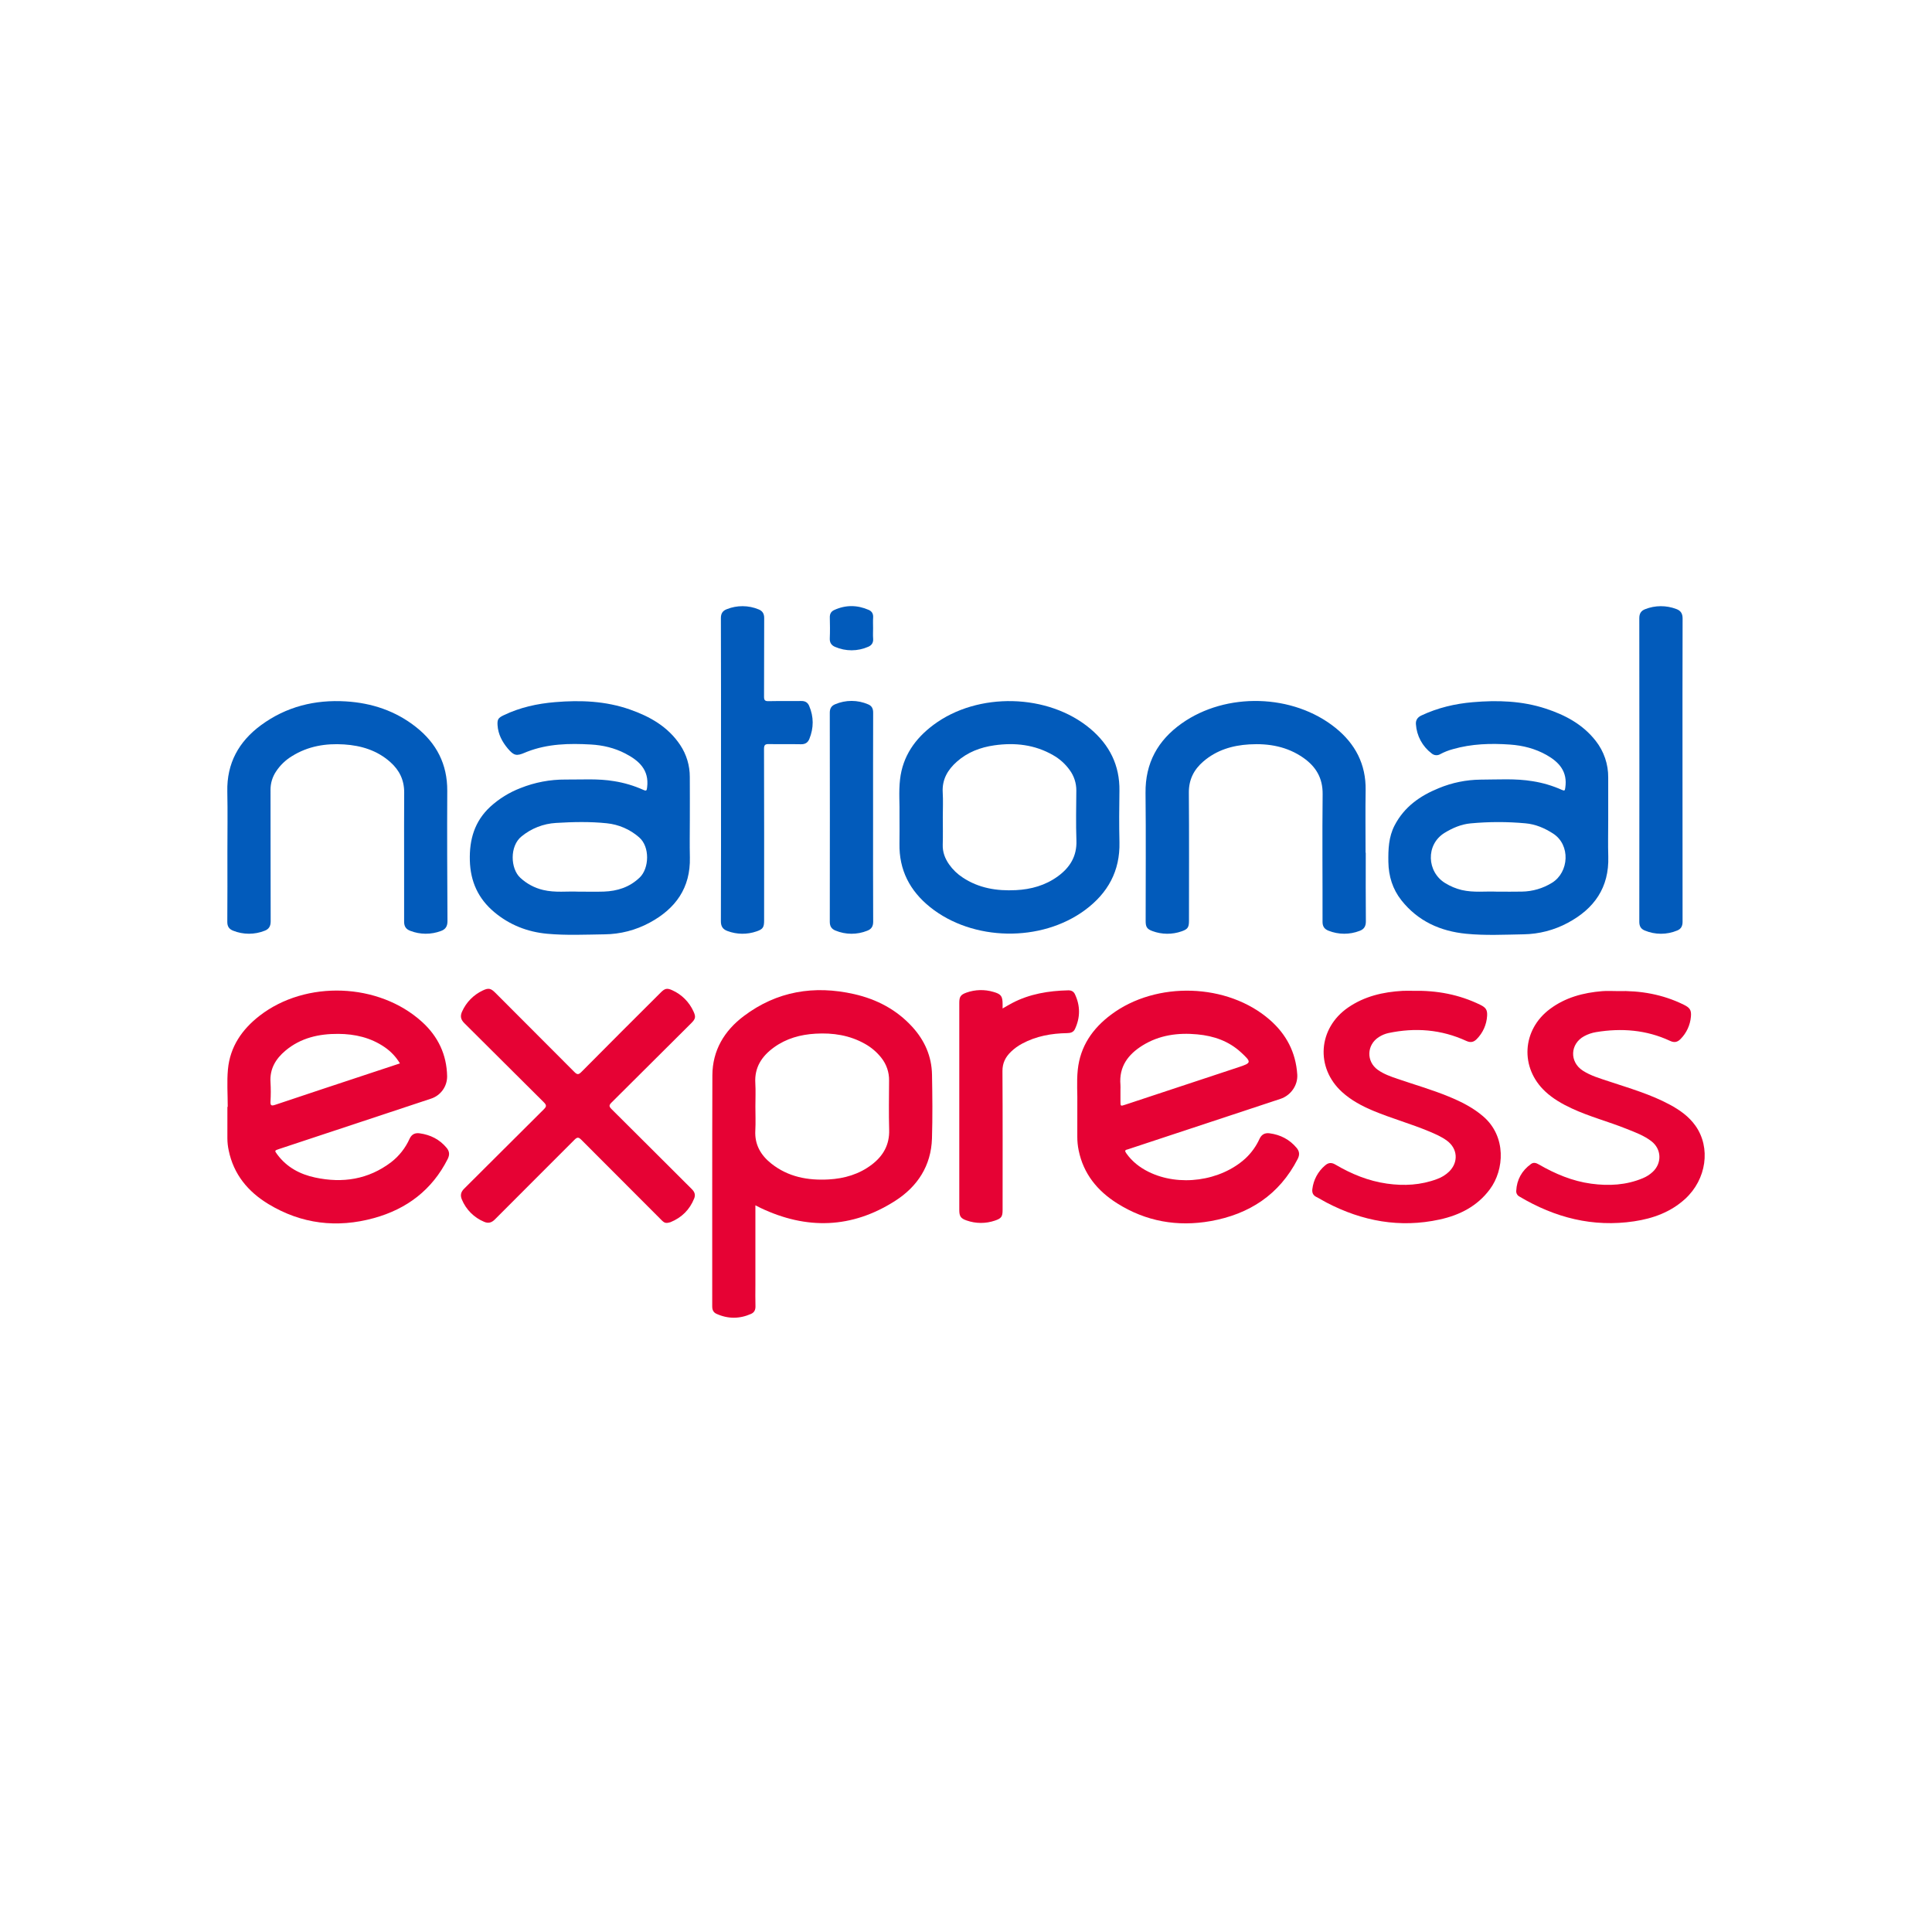 <svg width="204" height="204" viewBox="0 0 204 204" fill="none" xmlns="http://www.w3.org/2000/svg">
<rect width="204" height="204" fill="white"/>
<g clip-path="url(#clip0)">
<path d="M72.839 86.553C72.839 87.874 72.812 89.195 72.844 90.515C72.924 93.746 71.34 95.946 68.596 97.425C67.133 98.217 65.499 98.64 63.836 98.656C61.819 98.684 59.796 98.781 57.784 98.597C55.695 98.405 53.802 97.665 52.183 96.305C50.494 94.886 49.669 93.08 49.611 90.854C49.552 88.64 50.109 86.72 51.767 85.185C52.698 84.334 53.781 83.665 54.959 83.213C56.47 82.608 58.083 82.302 59.71 82.312C61.423 82.326 63.141 82.194 64.846 82.484C65.91 82.652 66.947 82.961 67.93 83.402C68.276 83.562 68.289 83.456 68.33 83.133C68.562 81.279 67.458 80.306 66.015 79.558C64.881 78.971 63.655 78.684 62.389 78.612C60.107 78.482 57.839 78.53 55.664 79.374C55.594 79.402 55.523 79.43 55.454 79.46C54.547 79.856 54.262 79.801 53.621 79.04C53.024 78.33 52.6 77.532 52.537 76.587C52.495 75.958 52.611 75.797 53.176 75.525C54.895 74.697 56.723 74.296 58.612 74.138C61.296 73.913 63.949 74.015 66.52 74.919C68.636 75.662 70.529 76.731 71.815 78.654C72.486 79.657 72.841 80.838 72.836 82.044C72.848 83.547 72.839 85.05 72.839 86.553ZM61.012 94.148C62.056 94.148 62.907 94.172 63.756 94.143C65.192 94.092 66.485 93.682 67.555 92.648C68.546 91.691 68.651 89.408 67.476 88.406C66.52 87.572 65.329 87.056 64.066 86.929C62.282 86.743 60.488 86.786 58.702 86.894C57.373 86.972 56.104 87.469 55.075 88.312C53.791 89.338 53.899 91.73 54.936 92.682C55.615 93.315 56.448 93.76 57.352 93.972C58.624 94.277 59.921 94.095 61.012 94.148Z" fill="#025BBB"/>
<path d="M169.811 86.578C169.811 87.868 169.779 89.16 169.818 90.449C169.916 93.718 168.334 95.949 165.547 97.441C164.109 98.214 162.507 98.63 160.875 98.654C158.857 98.69 156.833 98.795 154.822 98.597C152.091 98.33 149.724 97.271 147.979 95.068C147.044 93.887 146.622 92.517 146.598 91.012C146.578 89.684 146.623 88.376 147.255 87.157C148.268 85.204 149.936 84.028 151.912 83.226C153.317 82.642 154.822 82.335 156.343 82.321C158.177 82.317 160.016 82.183 161.842 82.489C162.906 82.656 163.942 82.965 164.925 83.405C165.225 83.543 165.236 83.458 165.279 83.172C165.531 81.491 164.646 80.482 163.307 79.724C162.109 79.047 160.806 78.715 159.447 78.619C157.41 78.475 155.384 78.536 153.402 79.106C152.948 79.228 152.51 79.401 152.094 79.621C151.952 79.711 151.784 79.753 151.617 79.74C151.449 79.727 151.289 79.661 151.162 79.55C150.683 79.187 150.287 78.725 150.001 78.196C149.716 77.667 149.548 77.082 149.508 76.482C149.472 76.059 149.658 75.748 150.082 75.548C151.807 74.735 153.626 74.306 155.516 74.144C158.121 73.92 160.701 73.999 163.212 74.822C165.267 75.494 167.125 76.481 168.489 78.224C169.361 79.332 169.828 80.705 169.811 82.115C169.814 83.602 169.814 85.09 169.811 86.578ZM157.996 94.148C159.028 94.148 159.863 94.165 160.697 94.144C161.825 94.128 162.926 93.804 163.884 93.209C165.679 92.095 165.851 89.218 163.995 88.018C163.094 87.436 162.138 87.03 161.082 86.935C159.147 86.757 157.201 86.76 155.266 86.942C154.29 87.036 153.401 87.415 152.553 87.929C150.502 89.174 150.66 92.095 152.625 93.263C153.155 93.587 153.733 93.828 154.337 93.975C155.612 94.274 156.908 94.093 157.996 94.148Z" fill="#025BBB"/>
<path d="M94.978 86.059C95.009 84.962 94.882 83.621 95.036 82.293C95.32 79.838 96.627 77.985 98.57 76.535C103.25 73.042 110.692 73.22 115.126 76.948C117.154 78.654 118.243 80.809 118.201 83.503C118.172 85.309 118.161 87.117 118.203 88.922C118.275 91.967 116.982 94.3 114.583 96.08C109.943 99.523 102.714 99.398 98.209 95.782C96.073 94.067 94.922 91.859 94.975 89.075C94.993 88.15 94.978 87.223 94.978 86.059ZM99.551 86.276C99.551 87.248 99.574 88.22 99.544 89.191C99.52 89.976 99.781 90.649 100.216 91.272C100.602 91.82 101.089 92.29 101.65 92.656C103.356 93.79 105.265 94.091 107.264 93.99C108.873 93.909 110.382 93.49 111.698 92.532C112.971 91.604 113.718 90.413 113.659 88.753C113.596 86.994 113.636 85.23 113.649 83.469C113.654 82.69 113.407 81.931 112.944 81.304C112.482 80.66 111.884 80.125 111.193 79.736C109.255 78.62 107.161 78.391 104.988 78.7C103.52 78.909 102.169 79.422 101.042 80.418C100.065 81.281 99.46 82.31 99.542 83.68C99.593 84.542 99.551 85.41 99.551 86.276Z" fill="#025BBB"/>
<path d="M144.21 90.036C144.21 92.45 144.196 94.864 144.222 97.278C144.227 97.805 144.029 98.118 143.567 98.289C142.507 98.701 141.331 98.695 140.276 98.273C139.862 98.112 139.646 97.84 139.647 97.34C139.658 92.846 139.606 88.352 139.657 83.859C139.677 82.156 138.95 80.95 137.63 80.023C135.914 78.819 133.964 78.48 131.917 78.6C130.121 78.704 128.453 79.204 127.061 80.403C126.058 81.266 125.52 82.323 125.531 83.701C125.567 88.21 125.545 92.719 125.544 97.228C125.544 97.912 125.416 98.117 124.773 98.337C123.775 98.69 122.685 98.682 121.692 98.315C121.107 98.103 120.97 97.873 120.97 97.257C120.969 92.748 121.007 88.239 120.957 83.73C120.922 80.572 122.251 78.174 124.775 76.386C129.47 73.061 136.524 73.25 141.004 76.846C143.093 78.523 144.241 80.688 144.197 83.433C144.162 85.633 144.19 87.835 144.19 90.036L144.21 90.036Z" fill="#025BBB"/>
<path d="M24.011 89.998C24.011 87.857 24.048 85.715 24.002 83.575C23.939 80.593 25.213 78.297 27.556 76.573C30.218 74.615 33.251 73.859 36.527 74.06C39.26 74.228 41.769 75.061 43.934 76.774C46.094 78.483 47.241 80.693 47.226 83.5C47.2 88.085 47.224 92.67 47.249 97.255C47.252 97.799 47.051 98.125 46.569 98.3C45.52 98.696 44.362 98.691 43.318 98.285C42.885 98.12 42.669 97.84 42.671 97.319C42.686 92.779 42.651 88.24 42.678 83.7C42.687 82.361 42.172 81.321 41.208 80.464C39.82 79.23 38.142 78.721 36.33 78.604C34.382 78.478 32.52 78.788 30.833 79.839C30.155 80.249 29.577 80.806 29.142 81.469C28.762 82.04 28.561 82.711 28.564 83.397C28.576 88.028 28.563 92.659 28.58 97.29C28.582 97.797 28.39 98.107 27.949 98.275C26.879 98.702 25.686 98.7 24.617 98.272C24.194 98.107 23.996 97.824 24.001 97.332C24.023 94.887 24.011 92.442 24.011 89.998Z" fill="#025BBB"/>
<path d="M76.131 81.294C76.131 75.951 76.138 70.609 76.119 65.266C76.117 64.765 76.322 64.485 76.735 64.327C77.819 63.892 79.03 63.899 80.108 64.347C80.517 64.512 80.694 64.805 80.691 65.268C80.675 68.03 80.691 70.793 80.675 73.555C80.672 73.933 80.771 74.043 81.152 74.035C82.305 74.009 83.46 74.037 84.613 74.019C85.02 74.013 85.286 74.175 85.438 74.53C85.935 75.69 85.931 76.859 85.46 78.024C85.303 78.41 85.023 78.595 84.573 78.585C83.451 78.56 82.327 78.595 81.204 78.567C80.797 78.557 80.672 78.654 80.673 79.084C80.688 85.124 80.692 91.165 80.683 97.206C80.683 97.911 80.554 98.12 79.888 98.343C78.889 98.691 77.8 98.678 76.81 98.305C76.341 98.131 76.115 97.833 76.118 97.276C76.139 91.948 76.131 86.621 76.131 81.294Z" fill="#025BBB"/>
<path d="M177.655 81.296C177.655 86.641 177.658 91.985 177.663 97.329C177.664 97.792 177.499 98.091 177.09 98.255C176.549 98.48 175.969 98.596 175.383 98.596C174.797 98.596 174.217 98.481 173.676 98.255C173.268 98.091 173.093 97.803 173.094 97.337C173.105 86.648 173.105 75.96 173.094 65.272C173.093 64.785 173.282 64.49 173.708 64.325C174.764 63.907 175.939 63.901 177 64.306C177.457 64.472 177.668 64.777 177.666 65.309C177.648 70.638 177.655 75.968 177.655 81.296Z" fill="#025BBB"/>
<path d="M92.189 86.307C92.189 89.98 92.18 93.654 92.199 97.328C92.201 97.822 92.001 98.11 91.583 98.271C90.5 98.71 89.289 98.704 88.21 98.255C87.807 98.091 87.617 97.807 87.618 97.339C87.629 89.977 87.628 82.614 87.617 75.251C87.617 74.8 87.798 74.521 88.18 74.364C88.733 74.128 89.327 74.007 89.928 74.009C90.529 74.011 91.123 74.135 91.674 74.375C92.042 74.528 92.199 74.812 92.197 75.24C92.183 78.929 92.189 82.618 92.189 86.307Z" fill="#025BBB"/>
<path d="M92.189 66.341C92.189 66.705 92.166 67.071 92.195 67.433C92.23 67.862 92.039 68.142 91.671 68.296C91.121 68.537 90.528 68.663 89.927 68.665C89.326 68.666 88.732 68.544 88.181 68.305C87.802 68.147 87.599 67.872 87.617 67.418C87.648 66.676 87.639 65.931 87.62 65.188C87.611 64.821 87.759 64.564 88.073 64.418C89.285 63.858 90.509 63.869 91.727 64.399C92.062 64.545 92.221 64.816 92.195 65.203C92.169 65.581 92.189 65.962 92.189 66.341Z" fill="#025BBB"/>
<path d="M79.762 127.268C79.762 130.149 79.762 132.942 79.762 135.735C79.762 136.464 79.746 137.193 79.769 137.922C79.781 138.305 79.645 138.583 79.308 138.732C78.092 139.273 76.867 139.277 75.652 138.726C75.334 138.582 75.204 138.324 75.204 137.957C75.211 129.818 75.191 121.68 75.22 113.542C75.23 110.914 76.477 108.84 78.528 107.294C82.021 104.659 85.959 104.011 90.18 104.966C92.57 105.507 94.675 106.608 96.344 108.444C97.638 109.866 98.376 111.542 98.411 113.471C98.452 115.718 98.476 117.967 98.407 120.212C98.318 123.096 96.879 125.291 94.515 126.803C89.945 129.726 85.173 129.861 80.302 127.543C80.142 127.466 79.986 127.382 79.762 127.268ZM79.762 116.822C79.762 117.672 79.8 118.525 79.754 119.372C79.673 120.864 80.332 121.983 81.45 122.869C83.222 124.273 85.295 124.658 87.491 124.537C89.158 124.445 90.717 123.994 92.064 122.963C93.268 122.041 93.933 120.865 93.887 119.293C93.837 117.564 93.87 115.832 93.878 114.101C93.894 113.228 93.605 112.378 93.061 111.695C92.59 111.097 92.006 110.598 91.342 110.226C89.716 109.306 87.955 109.04 86.116 109.146C84.522 109.238 83.03 109.648 81.724 110.592C80.448 111.516 79.653 112.697 79.754 114.363C79.803 115.18 79.762 116.002 79.762 116.822Z" fill="#E60234"/>
<path d="M113.754 116.637C113.784 115.573 113.665 114.263 113.801 112.964C114.059 110.484 115.357 108.606 117.313 107.14C122.093 103.557 129.627 103.8 134.077 107.685C135.828 109.212 136.825 111.122 136.978 113.458C137.052 114.577 136.309 115.664 135.203 116.029C129.907 117.781 124.612 119.532 119.316 121.284C119.232 121.319 119.145 121.348 119.057 121.37C118.719 121.431 118.784 121.576 118.937 121.793C119.54 122.644 120.332 123.262 121.258 123.724C124.482 125.332 128.879 124.724 131.518 122.308C132.14 121.725 132.642 121.025 132.994 120.248C133.219 119.772 133.571 119.602 134.056 119.665C135.199 119.816 136.162 120.313 136.908 121.202C137.209 121.561 137.254 121.925 137.025 122.372C135.087 126.149 131.904 128.214 127.825 128.937C124.32 129.559 120.986 128.973 117.951 127.054C115.87 125.739 114.402 123.942 113.896 121.469C113.798 120.993 113.75 120.508 113.752 120.022C113.758 118.974 113.754 117.926 113.754 116.637ZM118.309 115.046C118.309 115.456 118.309 115.866 118.309 116.276C118.31 116.813 118.31 116.812 118.815 116.645C122.801 115.326 126.787 114.007 130.773 112.688C132.149 112.233 132.162 112.161 131.055 111.135C129.75 109.925 128.165 109.382 126.431 109.219C124.389 109.027 122.421 109.287 120.645 110.387C119.117 111.334 118.142 112.627 118.307 114.545C118.322 114.711 118.309 114.879 118.309 115.046V115.046Z" fill="#E60234"/>
<path d="M24.046 116.872C24.046 115.551 23.947 114.222 24.068 112.913C24.29 110.525 25.554 108.69 27.421 107.245C32.298 103.473 39.996 103.755 44.564 107.902C46.245 109.428 47.17 111.345 47.212 113.642C47.217 114.169 47.053 114.683 46.743 115.11C46.434 115.537 45.996 115.853 45.493 116.013C40.156 117.781 34.818 119.55 29.481 121.32C28.975 121.487 28.973 121.492 29.282 121.908C30.285 123.255 31.674 123.994 33.274 124.335C36.173 124.955 38.884 124.546 41.297 122.719C42.143 122.066 42.814 121.214 43.249 120.239C43.473 119.757 43.833 119.6 44.315 119.667C45.454 119.824 46.423 120.31 47.164 121.207C47.463 121.569 47.496 121.936 47.272 122.38C45.623 125.646 42.953 127.661 39.485 128.618C35.585 129.693 31.835 129.248 28.351 127.142C26.19 125.835 24.667 124.006 24.146 121.462C24.057 121.046 24.011 120.622 24.009 120.197C24.014 119.089 24.011 117.98 24.011 116.872L24.046 116.872ZM42.229 112.284C41.823 111.606 41.275 111.023 40.623 110.575C39.144 109.559 37.477 109.176 35.712 109.167C33.672 109.156 31.756 109.586 30.149 110.93C29.114 111.796 28.466 112.862 28.563 114.287C28.602 114.954 28.602 115.623 28.562 116.289C28.541 116.714 28.629 116.802 29.054 116.659C32.402 115.532 35.757 114.427 39.11 113.316C40.142 112.974 41.174 112.633 42.229 112.284Z" fill="#E60234"/>
<path d="M70.447 129.125C70.145 129.154 69.973 128.955 69.789 128.77C66.987 125.967 64.186 123.163 61.388 120.356C61.101 120.067 60.957 120.05 60.66 120.348C57.866 123.159 55.048 125.946 52.256 128.759C51.897 129.12 51.543 129.197 51.114 129.009C50.05 128.565 49.206 127.718 48.767 126.653C48.581 126.214 48.657 125.863 49.012 125.511C51.815 122.73 54.599 119.93 57.403 117.151C57.702 116.855 57.747 116.71 57.42 116.387C54.612 113.612 51.833 110.807 49.025 108.031C48.631 107.641 48.583 107.268 48.792 106.81C49.228 105.829 50.005 105.039 50.977 104.584C51.591 104.291 51.828 104.354 52.31 104.836C55.091 107.617 57.87 110.401 60.645 113.187C60.964 113.51 61.108 113.473 61.406 113.172C64.186 110.369 66.975 107.575 69.776 104.791C70.203 104.365 70.436 104.306 70.992 104.563C71.986 105.011 72.78 105.808 73.227 106.802C73.496 107.383 73.438 107.591 72.975 108.052C70.18 110.84 67.382 113.626 64.581 116.408C64.304 116.682 64.278 116.817 64.571 117.108C67.408 119.919 70.223 122.751 73.056 125.567C73.354 125.864 73.451 126.166 73.298 126.547C72.822 127.735 71.983 128.564 70.801 129.048C70.686 129.084 70.567 129.11 70.447 129.125Z" fill="#E60234"/>
<path d="M170.769 104.649C173.215 104.582 175.571 104.994 177.784 106.085C178.431 106.403 178.61 106.647 178.543 107.364C178.463 108.248 178.077 109.078 177.452 109.708C177.132 110.04 176.799 110.12 176.35 109.91C173.847 108.74 171.22 108.537 168.522 108.983C168.087 109.055 167.667 109.199 167.279 109.408C165.783 110.214 165.7 112.125 167.131 113.05C167.98 113.598 168.948 113.87 169.896 114.186C172.068 114.91 174.275 115.543 176.306 116.635C177.357 117.2 178.323 117.878 179.025 118.869C180.664 121.183 180.193 124.526 177.937 126.59C176.412 127.984 174.56 128.656 172.559 128.957C168.196 129.614 164.19 128.576 160.443 126.347C160.334 126.292 160.243 126.206 160.182 126.101C160.12 125.995 160.092 125.874 160.099 125.752C160.156 124.554 160.692 123.61 161.655 122.907C161.943 122.697 162.212 122.796 162.498 122.961C164.219 123.951 166.029 124.717 168.012 124.985C169.871 125.237 171.704 125.144 173.464 124.408C173.858 124.247 174.219 124.014 174.529 123.721C175.502 122.793 175.437 121.324 174.374 120.504C173.584 119.894 172.652 119.559 171.737 119.192C169.826 118.425 167.821 117.907 165.95 117.033C164.941 116.561 163.978 116.013 163.161 115.249C160.477 112.739 160.701 108.75 163.652 106.544C165.286 105.321 167.179 104.819 169.177 104.656C169.704 104.612 170.238 104.649 170.769 104.649Z" fill="#E60234"/>
<path d="M149.245 104.621C151.71 104.571 154.075 105.008 156.303 106.098C156.881 106.381 157.064 106.625 157.024 107.269C156.969 108.189 156.581 109.057 155.933 109.711C155.618 110.04 155.282 110.12 154.83 109.912C152.187 108.695 149.434 108.483 146.605 109.08C146.248 109.159 145.909 109.301 145.601 109.499C144.299 110.317 144.241 112.09 145.497 112.976C146.123 113.417 146.841 113.669 147.559 113.914C149.366 114.533 151.205 115.059 152.974 115.787C154.285 116.327 155.544 116.955 156.627 117.893C159.069 120.006 158.85 123.511 157.315 125.577C155.985 127.367 154.126 128.307 152.011 128.769C147.812 129.686 143.845 128.947 140.07 126.98C139.707 126.791 139.361 126.568 138.994 126.387C138.637 126.212 138.525 125.922 138.57 125.563C138.685 124.586 139.167 123.69 139.918 123.056C140.246 122.772 140.575 122.716 140.991 122.961C142.689 123.96 144.49 124.703 146.455 124.98C148.252 125.234 150.024 125.14 151.741 124.495C152.215 124.326 152.647 124.059 153.009 123.712C154.019 122.721 153.924 121.285 152.785 120.445C152.207 120.018 151.55 119.738 150.893 119.462C148.964 118.654 146.942 118.097 145.012 117.292C143.816 116.792 142.677 116.187 141.71 115.309C138.874 112.733 139.172 108.57 142.35 106.382C144.081 105.191 146.046 104.74 148.107 104.624C148.485 104.602 148.866 104.621 149.245 104.621Z" fill="#E60234"/>
<path d="M105.865 106.485C106.238 106.272 106.544 106.086 106.861 105.919C108.72 104.942 110.727 104.617 112.798 104.569C113.125 104.561 113.368 104.695 113.501 104.977C114.077 106.201 114.077 107.434 113.503 108.658C113.343 108.998 113.044 109.083 112.673 109.088C111.016 109.115 109.414 109.4 107.934 110.195C107.504 110.423 107.107 110.709 106.756 111.046C106.179 111.603 105.845 112.231 105.85 113.089C105.88 117.978 105.865 122.867 105.865 127.755C105.865 128.46 105.743 128.65 105.059 128.881C104.089 129.215 103.035 129.212 102.067 128.87C101.438 128.655 101.291 128.421 101.291 127.761C101.291 120.473 101.291 113.186 101.291 105.898C101.291 105.251 101.425 105.035 102.038 104.813C102.961 104.482 103.966 104.456 104.905 104.738C105.712 104.967 105.864 105.19 105.865 106.032C105.865 106.153 105.865 106.275 105.865 106.485Z" fill="#E60234"/>
</g>
<defs>
<clipPath id="clip0">
<rect width="156" height="75.138" fill="white" transform="translate(24 64)"/>
</clipPath>
</defs>
</svg>
